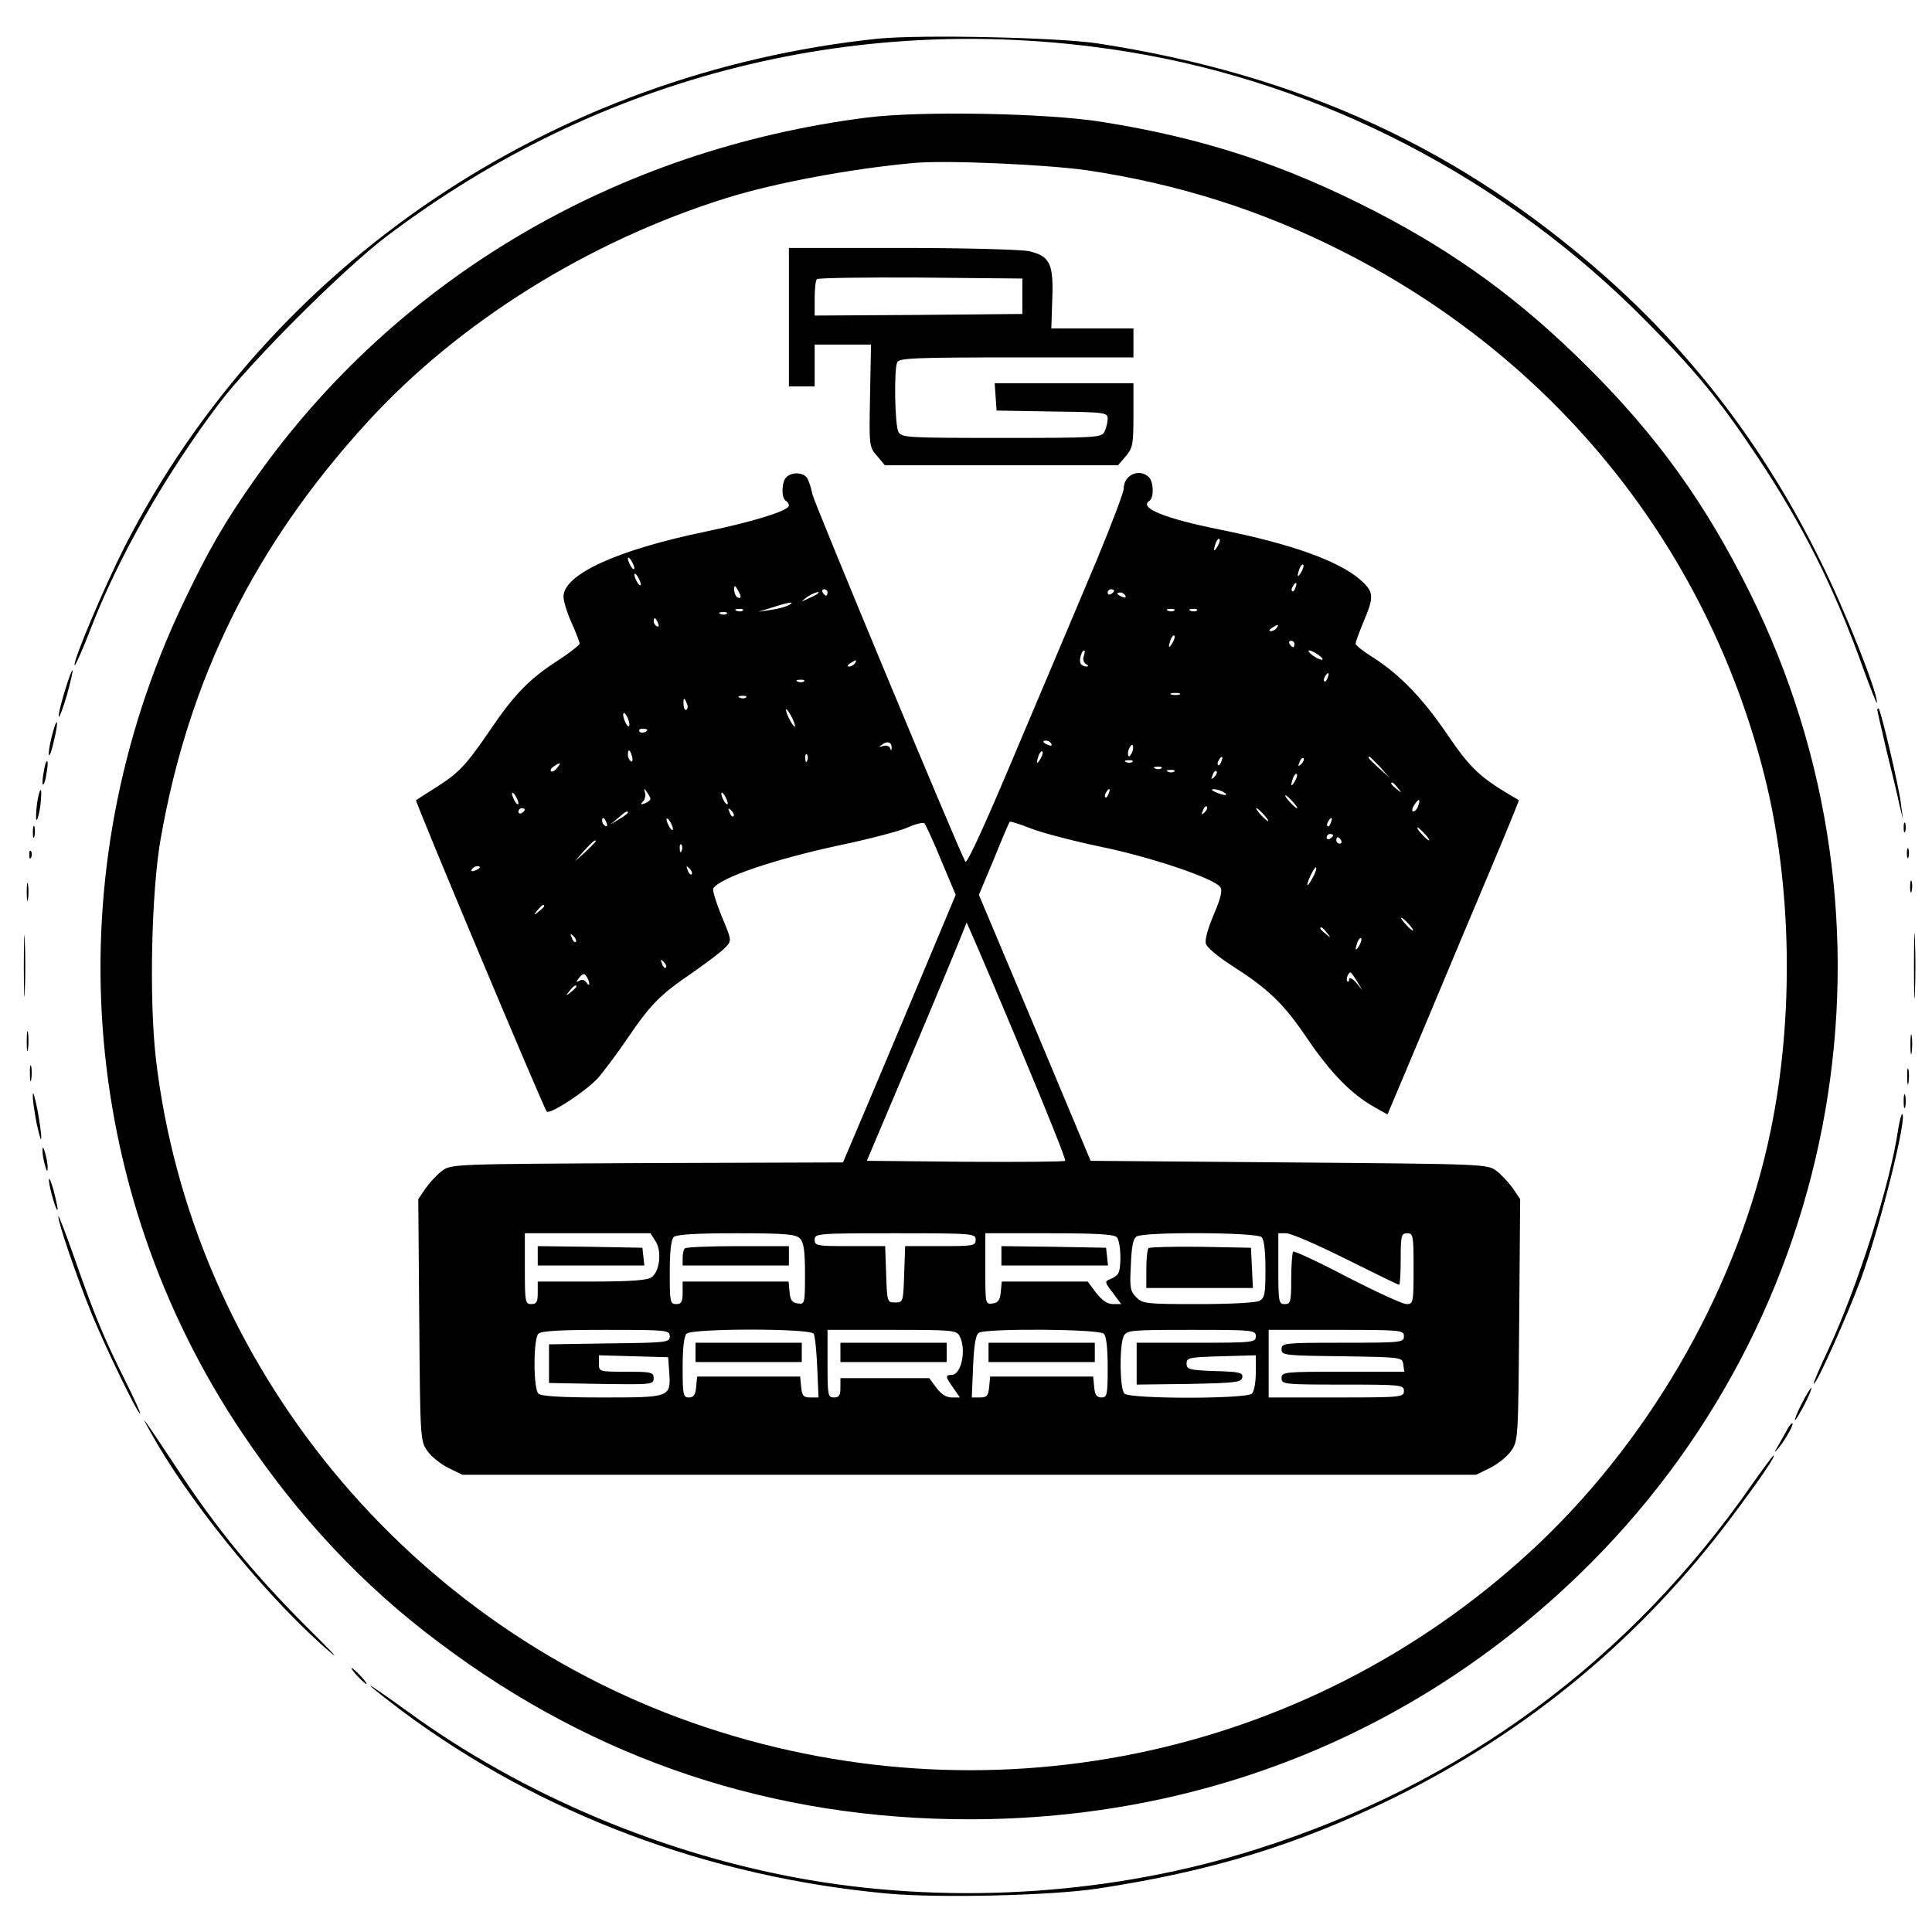 <?xml version="1.0" standalone="no"?>
<!DOCTYPE svg PUBLIC "-//W3C//DTD SVG 20010904//EN"
 "http://www.w3.org/TR/2001/REC-SVG-20010904/DTD/svg10.dtd">
<svg version="1.0" xmlns="http://www.w3.org/2000/svg"
 width="600pt" height="600pt" viewBox="0 0 600 600"
 preserveAspectRatio="xMidYMid meet">
<g transform="translate(0,600) scale(0.1,-0.1)"
fill="#000000" stroke="none">
<path d="M2727 5880 c-1011 -106 -1889 -697 -2339 -1576 -64 -126 -164 -362
-156 -370 2 -2 24 47 48 109 85 222 233 482 399 702 96 128 386 418 519 519
667 506 1481 709 2306 575 602 -98 1172 -394 1608 -836 155 -156 231 -249 344
-419 144 -217 241 -410 330 -659 24 -66 43 -114 43 -107 2 32 -98 284 -174
437 -169 345 -390 637 -665 882 -452 401 -951 631 -1580 728 -124 19 -549 28
-683 15z"/>
<path d="M2693 5635 c-781 -99 -1462 -501 -1900 -1121 -96 -136 -147 -225
-225 -389 -398 -838 -328 -1812 184 -2575 176 -262 374 -474 614 -653 484
-364 1035 -547 1644 -547 722 0 1382 265 1894 760 824 796 1038 2028 530 3050
-137 276 -287 485 -503 700 -209 208 -406 352 -661 484 -282 145 -532 227
-845 277 -171 28 -566 35 -732 14z m684 -164 c282 -42 543 -125 793 -252 663
-336 1131 -919 1310 -1629 85 -339 92 -748 19 -1101 -97 -472 -361 -941 -718
-1281 -689 -654 -1679 -874 -2587 -573 -925 306 -1599 1127 -1710 2078 -21
184 -14 518 15 682 87 497 292 911 641 1293 284 311 687 563 1116 697 154 48
393 92 584 109 100 9 411 -5 537 -23z"/>
<path d="M2450 5015 l0 -215 40 0 40 0 0 65 0 65 88 0 87 0 -3 -159 c-3 -156
-3 -159 22 -187 l24 -29 362 0 362 0 24 28 c22 26 24 37 24 128 l0 99 -216 0
-215 0 3 -42 3 -43 173 -3 c166 -2 172 -3 172 -23 0 -11 -5 -29 -10 -40 -10
-18 -24 -19 -320 -19 -296 0 -310 1 -320 19 -11 21 -14 189 -4 215 5 14 47 16
370 16 l364 0 0 45 0 45 -127 0 -128 0 3 93 c4 109 -8 132 -73 147 -22 5 -199
10 -392 10 l-353 0 0 -215z m725 65 l0 -55 -322 -3 -323 -2 0 53 c0 30 3 57 7
60 4 4 149 6 322 5 l316 -3 0 -55z"/>
<path d="M2442 4518 c-15 -15 -16 -64 -2 -73 6 -3 10 -10 10 -15 0 -16 -110
-50 -259 -81 -275 -57 -441 -133 -441 -202 0 -14 11 -50 25 -81 14 -31 25 -60
25 -65 0 -4 -30 -28 -67 -52 -89 -57 -137 -107 -210 -215 -76 -111 -97 -134
-170 -180 -32 -20 -59 -38 -61 -39 -4 -3 397 -958 406 -967 10 -10 120 62 158
103 17 19 57 72 89 119 76 112 104 140 205 209 47 33 94 68 104 80 19 20 18
22 -13 96 -17 42 -29 80 -26 86 21 33 188 90 388 133 91 19 187 44 213 55 26
12 51 18 55 14 4 -5 28 -56 52 -115 l45 -107 -127 -303 c-70 -167 -149 -354
-175 -415 l-48 -113 -608 -2 c-600 -3 -609 -3 -637 -24 -15 -11 -38 -36 -51
-54 l-23 -34 3 -375 c3 -372 3 -376 26 -408 12 -17 42 -41 65 -52 l43 -21
1574 0 1574 0 43 21 c23 11 53 35 65 52 23 32 23 36 26 408 l3 375 -23 34
c-13 18 -36 43 -51 54 -28 21 -39 21 -644 26 l-616 5 -173 413 -174 413 47
112 c25 62 47 114 49 115 1 2 31 -7 66 -21 35 -14 133 -39 218 -57 151 -31
346 -96 369 -124 8 -10 4 -31 -19 -85 -19 -45 -29 -80 -25 -92 4 -12 39 -41
78 -66 117 -75 162 -118 236 -227 73 -108 139 -175 209 -214 l41 -23 16 38 c9
21 61 144 115 273 54 129 139 332 189 450 50 118 89 215 88 215 -121 70 -148
95 -225 208 -75 110 -146 183 -229 236 -29 18 -53 37 -53 42 0 5 11 36 25 69
33 78 32 92 -11 130 -67 58 -214 111 -434 155 -174 35 -255 68 -220 90 14 9
13 58 -2 73 -29 29 -78 7 -78 -34 0 -13 -38 -112 -83 -221 -46 -109 -155 -368
-243 -575 -99 -236 -161 -373 -166 -364 -22 39 -470 1116 -475 1141 -3 17 -10
38 -15 48 -10 20 -48 23 -66 5z m1339 -215 c-12 -20 -14 -14 -5 12 4 9 9 14
11 11 3 -2 0 -13 -6 -23z m-1811 -68 c0 -5 -5 -3 -10 5 -5 8 -10 20 -10 25 0
6 5 3 10 -5 5 -8 10 -19 10 -25z m2071 -12 c-12 -20 -14 -14 -5 12 4 9 9 14
11 11 3 -2 0 -13 -6 -23z m-2051 -38 c0 -5 -5 -3 -10 5 -5 8 -10 20 -10 25 0
6 5 3 10 -5 5 -8 10 -19 10 -25z m2033 -10 c-3 -9 -8 -14 -10 -11 -3 3 -2 9 2
15 9 16 15 13 8 -4z m-1723 -28 c0 -5 -4 -5 -10 -2 -5 3 -10 14 -10 23 0 15 2
15 10 2 5 -8 10 -19 10 -23z m270 13 c0 -5 -2 -10 -4 -10 -3 0 -8 5 -11 10 -3
6 -1 10 4 10 6 0 11 -4 11 -10z m890 6 c0 -3 -4 -8 -10 -11 -5 -3 -10 -1 -10
4 0 6 5 11 10 11 6 0 10 -2 10 -4z m-921 -10 c-2 -2 -15 -9 -29 -15 -24 -11
-24 -11 -6 3 16 13 49 24 35 12z m956 -6 c3 -6 -1 -7 -9 -4 -18 7 -21 14 -7
14 6 0 13 -4 16 -10z m-1045 -29 c-8 -5 -33 -12 -55 -15 l-40 -6 45 14 c53 17
71 19 50 7z m-143 -17 c-3 -3 -12 -4 -19 -1 -8 3 -5 6 6 6 11 1 17 -2 13 -5z
m1340 0 c-3 -3 -12 -4 -19 -1 -8 3 -5 6 6 6 11 1 17 -2 13 -5z m70 0 c-3 -3
-12 -4 -19 -1 -8 3 -5 6 6 6 11 1 17 -2 13 -5z m-1460 -10 c-3 -3 -12 -4 -19
-1 -8 3 -5 6 6 6 11 1 17 -2 13 -5z m-213 -30 c3 -8 2 -12 -4 -9 -6 3 -10 10
-10 16 0 14 7 11 14 -7z m1921 -14 c-3 -5 -12 -10 -18 -10 -7 0 -6 4 3 10 19
12 23 12 15 0z m-324 -47 c-12 -20 -14 -14 -5 12 4 9 9 14 11 11 3 -2 0 -13
-6 -23z m379 -3 c0 -5 -2 -10 -4 -10 -3 0 -8 5 -11 10 -3 6 -1 10 4 10 6 0 11
-4 11 -10z m-654 -37 c-4 -9 -1 -20 6 -25 9 -5 10 -8 1 -8 -6 0 -14 4 -17 9
-6 10 3 41 11 41 3 0 2 -8 -1 -17z m730 2 c10 -8 15 -14 9 -14 -5 0 -19 6 -29
14 -11 8 -15 15 -10 15 6 0 19 -7 30 -15z m-1441 -25 c-3 -5 -12 -10 -18 -10
-7 0 -6 4 3 10 19 12 23 12 15 0z m1468 -45 c-3 -9 -8 -14 -10 -11 -3 3 -2 9
2 15 9 16 15 13 8 -4z m-1626 -11 c-3 -3 -12 -4 -19 -1 -8 3 -5 6 6 6 11 1 17
-2 13 -5z m1166 -41 c-7 -2 -19 -2 -25 0 -7 3 -2 5 12 5 14 0 19 -2 13 -5z
m-1346 -9 c-3 -3 -12 -4 -19 -1 -8 3 -5 6 6 6 11 1 17 -2 13 -5z m-184 -19 c4
-8 3 -16 -1 -19 -4 -3 -9 4 -9 15 -2 23 3 25 10 4z m336 -70 c0 -5 -6 1 -14
15 -8 14 -14 30 -14 35 0 6 6 -1 14 -15 8 -14 14 -29 14 -35z m-516 15 c3 -11
2 -18 -3 -15 -4 3 -10 14 -13 25 -3 11 -2 18 3 15 4 -3 10 -14 13 -25z m57
-26 c0 -8 -19 -13 -24 -6 -3 5 1 9 9 9 8 0 15 -2 15 -3z m759 -57 c0 -9 -2 -9
-5 0 -3 7 -13 9 -22 6 -14 -4 -14 -3 -2 5 16 12 30 7 29 -11z m496 13 c3 -6
-1 -7 -9 -4 -18 7 -21 14 -7 14 6 0 13 -4 16 -10z m251 -26 c-4 -9 -9 -15 -11
-12 -3 3 -3 13 1 22 4 9 9 15 11 12 3 -3 3 -13 -1 -22z m-1553 -14 c3 -11 1
-18 -4 -14 -5 3 -9 12 -9 20 0 20 7 17 13 -6z m1268 -7 c-12 -20 -14 -14 -5
12 4 9 9 14 11 11 3 -2 0 -13 -6 -23z m-724 -5 c-3 -8 -6 -5 -6 6 -1 11 2 17
5 13 3 -3 4 -12 1 -19z m1286 -3 c-3 -9 -8 -14 -10 -11 -3 3 -2 9 2 15 9 16
15 13 8 -4z m248 -8 c-10 -9 -11 -8 -5 6 3 10 9 15 12 12 3 -3 0 -11 -7 -18z
m245 -9 l29 -33 -32 29 c-31 28 -38 36 -30 36 2 0 16 -15 33 -32z m-769 16
c-3 -3 -12 -4 -19 -1 -8 3 -5 6 6 6 11 1 17 -2 13 -5z m-1787 -19 c-7 -9 -15
-13 -19 -10 -3 3 1 10 9 15 21 14 24 12 10 -5z m1877 -1 c-3 -3 -12 -4 -19 -1
-8 3 -5 6 6 6 11 1 17 -2 13 -5z m40 -10 c-3 -3 -12 -4 -19 -1 -8 3 -5 6 6 6
11 1 17 -2 13 -5z m124 -17 c-10 -9 -11 -8 -5 6 3 10 9 15 12 12 3 -3 0 -11
-7 -18z m250 -14 c-12 -20 -14 -14 -5 12 4 9 9 14 11 11 3 -2 0 -13 -6 -23z
m320 -20 c13 -16 12 -17 -3 -4 -17 13 -22 21 -14 21 2 0 10 -8 17 -17z m-2321
-34 c0 -4 -8 -10 -17 -14 -14 -5 -15 -3 -6 6 6 6 9 19 6 28 -4 14 -3 14 6 1 6
-8 11 -18 11 -21z m1423 16 c-3 -9 -8 -14 -10 -11 -3 3 -2 9 2 15 9 16 15 13
8 -4z m357 5 c18 -12 2 -12 -25 0 -13 6 -15 9 -5 9 8 0 22 -4 30 -9z m-2190
-35 c0 -5 -5 -3 -10 5 -5 8 -10 20 -10 25 0 6 5 3 10 -5 5 -8 10 -19 10 -25z
m650 0 c0 -5 -5 -3 -10 5 -5 8 -10 20 -10 25 0 6 5 3 10 -5 5 -8 10 -19 10
-25z m1755 5 c10 -11 16 -20 13 -20 -3 0 -13 9 -23 20 -10 11 -16 20 -13 20 3
0 13 -9 23 -20z m389 -14 c-3 -9 -10 -16 -15 -16 -5 0 -4 9 3 20 14 22 21 20
12 -4z m-663 -19 c-10 -9 -11 -8 -5 6 3 10 9 15 12 12 3 -3 0 -11 -7 -18z
m-2111 9 c0 -3 -4 -8 -10 -11 -5 -3 -10 -1 -10 4 0 6 5 11 10 11 6 0 10 -2 10
-4z m648 -21 c-3 -3 -9 2 -12 12 -6 14 -5 15 5 6 7 -7 10 -15 7 -18z m1647 5
c10 -11 16 -20 13 -20 -3 0 -13 9 -23 20 -10 11 -16 20 -13 20 3 0 13 -9 23
-20z m-1975 6 c0 -2 -12 -11 -27 -20 l-28 -17 24 20 c23 21 31 25 31 17z m-66
-32 c3 -8 2 -12 -4 -9 -6 3 -10 10 -10 16 0 14 7 11 14 -7z m206 -19 c0 -5 -5
-3 -10 5 -5 8 -10 20 -10 25 0 6 5 3 10 -5 5 -8 10 -19 10 -25z m2043 20 c-3
-9 -8 -14 -10 -11 -3 3 -2 9 2 15 9 16 15 13 8 -4z m292 -35 c10 -11 16 -20
13 -20 -3 0 -13 9 -23 20 -10 11 -16 20 -13 20 3 0 13 -9 23 -20z m-285 -4 c0
-3 -4 -8 -10 -11 -5 -3 -10 -1 -10 4 0 6 5 11 10 11 6 0 10 -2 10 -4z m25 -16
c3 -5 1 -10 -4 -10 -6 0 -11 5 -11 10 0 6 2 10 4 10 3 0 8 -4 11 -10z m-2315
-3 c0 -2 -15 -16 -32 -33 l-33 -29 29 33 c28 30 36 37 36 29z m267 -29 c-3 -8
-6 -5 -6 6 -1 11 2 17 5 13 3 -3 4 -12 1 -19z m-627 -52 c0 -2 -7 -7 -16 -10
-8 -3 -12 -2 -9 4 6 10 25 14 25 6z m658 -21 c-3 -3 -9 2 -12 12 -6 14 -5 15
5 6 7 -7 10 -15 7 -18z m1928 -12 c-8 -15 -15 -25 -16 -21 0 12 23 58 27 54 3
-2 -2 -17 -11 -33z m-2386 -87 c0 -2 -8 -10 -17 -17 -16 -13 -17 -12 -4 4 13
16 21 21 21 13z m2685 -56 c10 -11 16 -20 13 -20 -3 0 -13 9 -23 20 -10 11
-16 20 -13 20 3 0 13 -9 23 -20z m-1195 -413 c73 -174 131 -319 128 -322 -3
-3 -142 -4 -310 -3 l-306 3 144 340 c79 187 148 354 154 370 l12 30 22 -50
c12 -27 83 -193 156 -368z m941 386 c13 -16 12 -17 -3 -4 -17 13 -22 21 -14
21 2 0 10 -8 17 -17z m-2333 -28 c-3 -3 -9 2 -12 12 -6 14 -5 15 5 6 7 -7 10
-15 7 -18z m2433 -12 c-12 -20 -14 -14 -5 12 4 9 9 14 11 11 3 -2 0 -13 -6
-23z m-2153 -68 c-3 -3 -9 2 -12 12 -6 14 -5 15 5 6 7 -7 10 -15 7 -18z m-238
-50 c0 -5 -4 -4 -9 4 -5 8 -14 10 -22 5 -11 -6 -11 -4 0 10 11 13 16 14 22 4
5 -7 9 -17 9 -23z m2384 8 l17 -28 -20 24 c-12 13 -21 17 -21 10 0 -7 -3 -10
-6 -6 -5 5 3 27 10 27 2 0 11 -12 20 -27z m-2424 -17 c0 -2 -8 -10 -17 -17
-16 -13 -17 -12 -4 4 13 16 21 21 21 13z m246 -791 c20 -31 13 -94 -13 -112
-12 -9 -66 -13 -185 -13 l-168 0 0 -35 c0 -28 -4 -35 -20 -35 -19 0 -20 7 -20
110 l0 110 195 0 195 0 16 -25z m448 9 c12 -12 16 -37 16 -110 0 -93 -1 -95
-22 -92 -18 2 -24 11 -26 36 l-3 32 -165 0 -164 0 0 -35 c0 -28 -4 -35 -20
-35 -19 0 -20 7 -20 98 0 63 4 102 12 110 8 8 66 12 194 12 153 0 185 -3 198
-16z m546 -4 c0 -19 -7 -20 -110 -20 l-109 0 -3 -87 c-3 -86 -3 -88 -28 -88
-25 0 -25 2 -28 88 l-3 87 -109 0 c-103 0 -110 1 -110 20 0 19 7 20 250 20
243 0 250 -1 250 -20z m438 8 c13 -13 16 -96 4 -114 -4 -6 -15 -13 -25 -17
-17 -6 -16 -10 9 -42 l26 -35 -25 0 c-18 0 -34 11 -53 35 l-26 35 -134 0 -133
0 -3 -32 c-2 -25 -8 -34 -25 -36 -23 -3 -23 -2 -23 107 l0 111 198 0 c141 0
201 -3 210 -12z m450 0 c8 -8 12 -45 12 -100 0 -76 -2 -89 -19 -98 -12 -6 -92
-10 -190 -10 -160 0 -172 1 -192 21 -19 19 -21 30 -17 100 2 57 7 83 18 89 23
15 373 13 388 -2z m262 -68 c88 -44 162 -80 165 -80 3 0 5 36 5 80 0 73 2 80
20 80 19 0 20 -7 20 -110 0 -106 -1 -110 -22 -110 -12 0 -94 38 -184 84 -89
47 -165 82 -168 79 -3 -4 -6 -42 -6 -85 0 -71 -2 -78 -20 -78 -19 0 -20 7 -20
110 l0 110 25 0 c14 0 97 -36 185 -80z m-2100 -240 c0 -19 -8 -20 -187 -22
l-188 -3 0 -60 0 -60 163 -3 c157 -2 162 -2 162 18 0 18 -6 20 -85 20 -84 0
-85 0 -85 25 l0 26 108 -3 107 -3 3 -42 c6 -83 7 -83 -206 -83 -133 0 -192 4
-200 12 -7 7 -12 43 -12 93 0 50 5 86 12 93 9 9 69 12 210 12 191 0 198 -1
198 -20z m447 8 c4 -7 9 -55 11 -105 l4 -93 -25 0 c-22 0 -26 5 -29 33 l-3 32
-160 0 -160 0 -3 -32 c-2 -25 -8 -33 -23 -33 -17 0 -19 8 -19 93 0 59 4 97 12
105 17 17 384 17 395 0z m453 -7 c22 -42 6 -121 -25 -121 -20 0 -19 -6 6 -41
l20 -29 -25 0 c-17 0 -33 10 -48 30 l-22 30 -138 0 -138 0 0 -30 c0 -23 -4
-30 -20 -30 -19 0 -20 7 -20 105 l0 105 200 0 c187 0 200 -1 210 -19z m448 7
c8 -8 12 -46 12 -105 0 -85 -2 -93 -19 -93 -15 0 -21 8 -23 33 l-3 32 -160 0
-160 0 -3 -32 c-3 -28 -7 -33 -29 -33 l-25 0 4 96 c3 69 8 98 18 105 23 14
373 12 388 -3z m472 -8 c0 -19 -7 -20 -185 -20 l-185 0 0 -65 0 -65 162 2
c144 3 163 5 166 20 3 15 -8 18 -85 20 -80 3 -88 5 -88 23 0 19 8 20 108 23
l107 3 0 -54 c0 -29 -5 -58 -12 -65 -17 -17 -379 -17 -396 0 -15 15 -16 152
-2 179 10 18 23 19 210 19 193 0 200 -1 200 -20z m460 0 c0 -19 -7 -20 -190
-20 -183 0 -190 -1 -190 -20 0 -19 8 -20 188 -22 185 -3 187 -3 190 -25 l3
-23 -190 0 c-184 0 -191 -1 -191 -20 0 -19 7 -20 190 -20 183 0 190 -1 190
-20 0 -19 -7 -20 -210 -20 l-210 0 0 105 0 105 210 0 c203 0 210 -1 210 -20z"/>
<path d="M1670 2100 l0 -30 166 0 165 0 -3 28 -3 27 -162 3 -163 2 0 -30z"/>
<path d="M2127 2123 c-4 -3 -7 -17 -7 -30 l0 -23 165 0 165 0 0 30 0 30 -158
0 c-87 0 -162 -3 -165 -7z"/>
<path d="M3110 2100 l0 -30 166 0 165 0 -3 28 -3 27 -162 3 -163 2 0 -30z"/>
<path d="M3567 2124 c-4 -4 -7 -34 -7 -66 l0 -58 165 0 166 0 -3 63 -3 62
-156 3 c-85 1 -158 -1 -162 -4z"/>
<path d="M2160 1800 l0 -30 165 0 165 0 0 30 0 30 -165 0 -165 0 0 -30z"/>
<path d="M2610 1800 l0 -30 165 0 165 0 0 30 0 30 -165 0 -165 0 0 -30z"/>
<path d="M3070 1800 l0 -30 165 0 165 0 0 30 0 30 -165 0 -165 0 0 -30z"/>
<path d="M200 3850 c-12 -40 -20 -74 -17 -76 2 -2 13 28 25 68 11 40 19 74 17
76 -2 2 -13 -28 -25 -68z"/>
<path d="M5830 3796 c0 -3 13 -60 29 -128 17 -68 35 -143 40 -168 l11 -45 -6
45 c-5 51 -64 300 -70 300 -2 0 -4 -2 -4 -4z"/>
<path d="M160 3710 c-7 -28 -10 -53 -8 -55 3 -3 10 18 16 47 7 28 11 53 8 55
-2 2 -9 -19 -16 -47z"/>
<path d="M136 3604 c-4 -20 -5 -38 -3 -40 3 -3 8 11 11 32 4 20 5 38 3 40 -3
3 -8 -11 -11 -32z"/>
<path d="M115 3505 c-3 -26 -4 -49 -2 -51 3 -3 8 16 12 41 3 26 4 49 2 51 -3
3 -8 -16 -12 -41z"/>
<path d="M5912 3430 c0 -14 2 -19 5 -12 2 6 2 18 0 25 -3 6 -5 1 -5 -13z"/>
<path d="M102 3415 c0 -16 2 -22 5 -12 2 9 2 23 0 30 -3 6 -5 -1 -5 -18z"/>
<path d="M5922 3350 c0 -14 2 -19 5 -12 2 6 2 18 0 25 -3 6 -5 1 -5 -13z"/>
<path d="M91 3344 c0 -11 3 -14 6 -6 3 7 2 16 -1 19 -3 4 -6 -2 -5 -13z"/>
<path d="M83 3230 c0 -25 2 -35 4 -22 2 12 2 32 0 45 -2 12 -4 2 -4 -23z"/>
<path d="M5932 3245 c0 -16 2 -22 5 -12 2 9 2 23 0 30 -3 6 -5 -1 -5 -18z"/>
<path d="M5944 3000 c0 -91 2 -128 3 -82 2 45 2 119 0 165 -1 45 -3 8 -3 -83z"/>
<path d="M74 3000 c0 -85 2 -120 3 -77 2 42 2 112 0 155 -1 42 -3 7 -3 -78z"/>
<path d="M83 2765 c0 -27 2 -38 4 -22 2 15 2 37 0 50 -2 12 -4 0 -4 -28z"/>
<path d="M5933 2755 c0 -27 2 -38 4 -22 2 15 2 37 0 50 -2 12 -4 0 -4 -28z"/>
<path d="M93 2665 c0 -22 2 -30 4 -17 2 12 2 30 0 40 -3 9 -5 -1 -4 -23z"/>
<path d="M5923 2655 c0 -22 2 -30 4 -17 2 12 2 30 0 40 -3 9 -5 -1 -4 -23z"/>
<path d="M102 2600 c-1 -14 5 -54 12 -90 8 -36 14 -56 14 -45 1 11 -5 52 -12
90 -8 39 -14 59 -14 45z"/>
<path d="M5912 2580 c0 -19 2 -27 5 -17 2 9 2 25 0 35 -3 9 -5 1 -5 -18z"/>
<path d="M5895 2493 c-25 -172 -126 -489 -216 -682 -27 -57 -48 -106 -46 -108
7 -6 104 211 147 327 59 161 146 510 127 510 -2 0 -8 -21 -12 -47z"/>
<path d="M132 2425 c0 -11 4 -31 8 -45 6 -20 8 -21 8 -5 0 11 -4 31 -8 45 -6
20 -8 21 -8 5z"/>
<path d="M152 2335 c0 -21 25 -107 27 -90 0 6 -6 33 -13 60 -8 28 -14 41 -14
30z"/>
<path d="M181 2223 c-1 -19 57 -188 104 -304 46 -111 142 -309 150 -309 3 0
-17 44 -44 98 -67 134 -96 203 -157 377 -29 83 -53 145 -53 138z"/>
<path d="M5595 1640 c-14 -27 -23 -50 -20 -50 2 0 16 23 30 50 14 28 23 50 20
50 -2 0 -16 -22 -30 -50z"/>
<path d="M466 1555 c111 -203 343 -492 532 -662 65 -58 53 -43 -48 57 -160
160 -280 306 -398 486 -115 173 -118 177 -86 119z"/>
<path d="M5549 1558 c-7 -13 -19 -34 -27 -48 -14 -24 -13 -24 3 -5 20 24 48
75 41 75 -3 0 -11 -10 -17 -22z"/>
<path d="M5443 1393 c-380 -549 -904 -935 -1541 -1136 -437 -139 -930 -173
-1386 -96 -447 76 -893 263 -1253 526 -62 45 -113 80 -113 78 0 -3 45 -38 99
-79 430 -320 952 -516 1511 -567 157 -14 507 -6 650 16 355 54 620 136 915
280 424 209 776 502 1059 882 85 114 132 183 124 183 -2 0 -31 -39 -65 -87z"/>
<path d="M1110 795 c13 -14 26 -25 28 -25 3 0 -5 11 -18 25 -13 14 -26 25 -28
25 -3 0 5 -11 18 -25z"/>
</g>
</svg>
